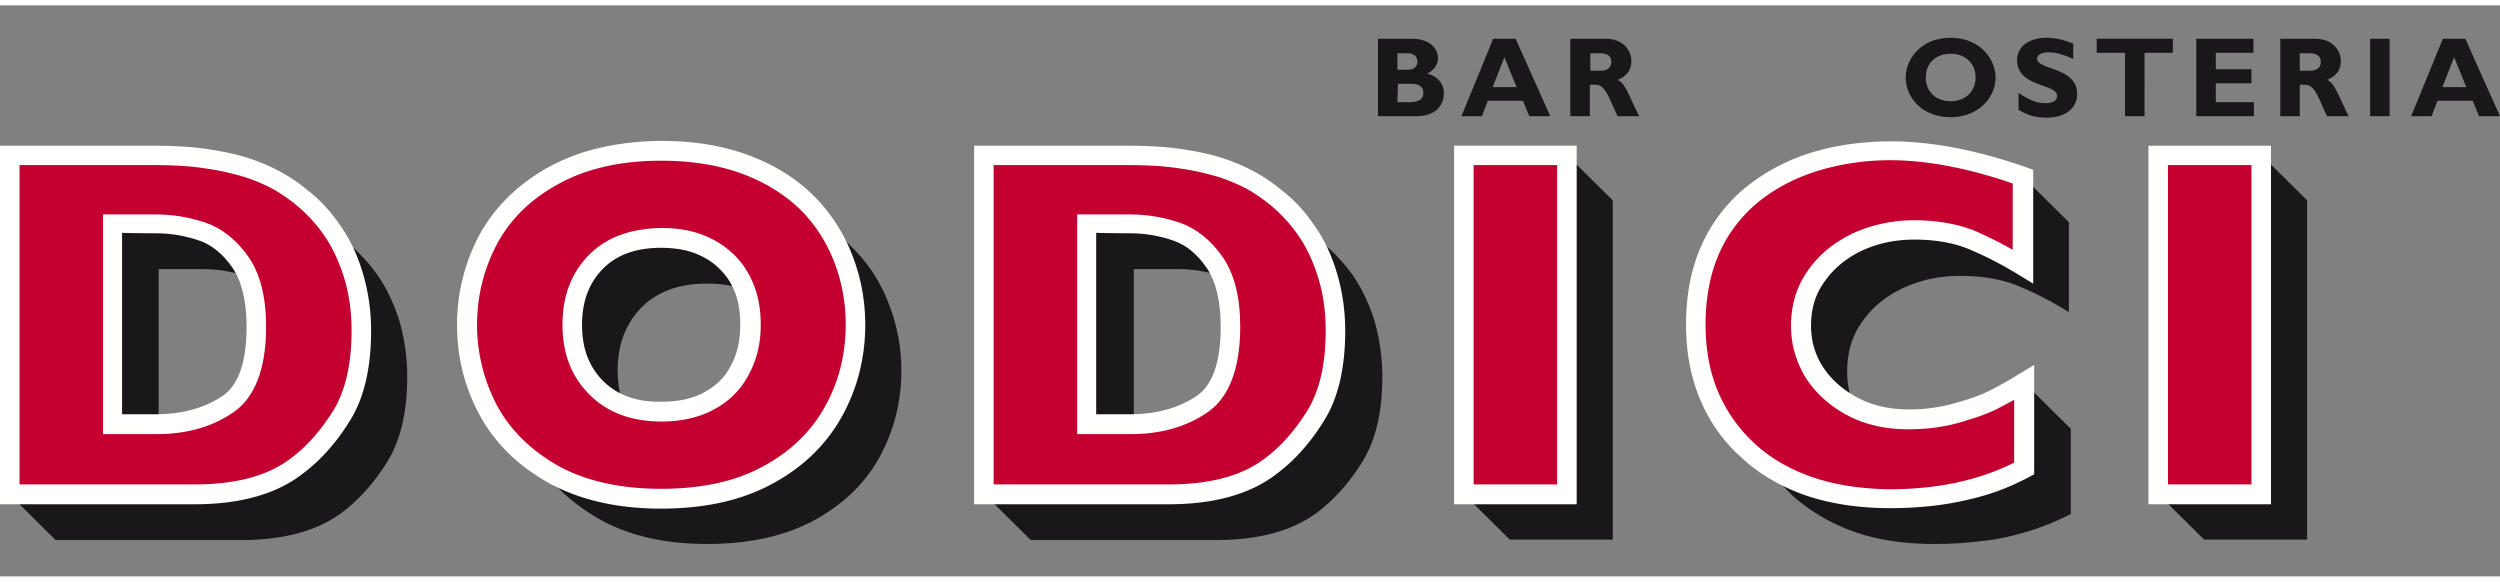 <svg xmlns="http://www.w3.org/2000/svg" width="159" height="37" fill="none" viewBox="0 0 162 37"><rect x="0" y="0" width="162" height="37" fill="#808080" stroke="none"/><path fill="#1A171B" d="M26.388 24.05c0 2.258-.411 4.046-1.234 5.425-.822 1.348-1.803 2.477-2.91 3.324-1.583 1.223-3.797 1.85-6.677 1.85H3.607L.633 31.701l2.974-19.033h9.208c1.392 0 2.562.063 3.543.22s1.867.345 2.658.596c.791.25.633-.722 1.202-.408l2.31 2.32q1.14.941 1.994 2.164c.569.847 1.012 1.787 1.36 2.885.316 1.128.506 2.32.506 3.606m-6.803-.282c0-1.787-.348-3.166-1.044-4.17-.696-1.003-1.518-1.662-2.468-2.007a8.7 8.7 0 00-2.942-.501h-2.848v13.012h2.848c1.74 0 3.259-.407 4.525-1.223 1.297-.846 1.93-2.57 1.93-5.11m69.989.28c0 2.258-.412 4.046-1.234 5.425-.823 1.348-1.804 2.477-2.911 3.324-1.582 1.223-3.797 1.85-6.677 1.85h-11.96l-2.974-2.948 2.974-19.033h9.208c1.392 0 2.563.063 3.543.22.981.157 1.867.345 2.658.596.791.25.633-.722 1.203-.408l2.31 2.32a10.9 10.9 0 011.993 2.164c.57.847 1.012 1.787 1.36 2.885.317 1.128.507 2.32.507 3.606m-6.803-.282c0-1.787-.348-3.166-1.044-4.17-.696-1.003-1.52-1.662-2.468-2.007a8.7 8.7 0 00-2.943-.501H73.47v13.012h2.847c1.74 0 3.26-.407 4.525-1.223 1.297-.846 1.93-2.57 1.93-5.11m-24.363-.127q0 3.057-1.424 5.644c-.95 1.724-2.373 3.073-4.272 4.107-1.898 1.004-4.176 1.506-6.897 1.506-2.753 0-5.063-.534-6.961-1.6-.981-.564-1.835-1.191-2.563-1.912l-2.848-2.854c-.918-1.724-.19-2.947-.19-4.923s.443-3.825 1.36-5.55c.918-1.724 2.342-3.104 4.24-4.139 1.9-1.066 4.24-1.568 6.962-1.568 2.056 0 4.935-.093 6.55.502l2.879 2.854c1.044 1.034 1.803 2.226 2.34 3.606a11.8 11.8 0 01.823 4.327m-6.835 0q0-1.224-.38-2.258c-.253-.69-.6-1.286-1.107-1.787-.506-.502-1.107-.878-1.804-1.16-.727-.283-1.55-.408-2.467-.408-1.804 0-3.196.502-4.24 1.536-1.013 1.035-1.55 2.384-1.55 4.077 0 1.662.506 3.041 1.55 4.076s2.436 1.568 4.208 1.568c1.234 0 2.278-.251 3.132-.721a4.8 4.8 0 001.962-2.007c.475-.847.696-1.819.696-2.916m52.936 10.974h-6.676l-2.974-2.947 2.974-19.033 3.702-2.948 2.974 2.948zm44.993 0h-6.676l-2.974-2.947 2.974-19.033 3.702-2.948 2.974 2.948zm-15.377-1.63c-.918.47-1.867.847-2.816 1.129-.95.282-1.93.502-2.911.596a24 24 0 01-3.038.188c-1.93 0-3.67-.251-5.189-.784a12 12 0 01-3.987-2.32l-3.227-3.261c-.569-1.38-.095-3.262-.095-4.923 0-1.882.317-3.544.981-4.955.664-1.41 1.582-2.602 2.784-3.543a11.8 11.8 0 014.05-2.07 17.3 17.3 0 014.81-.658c1.74 0 5.6-1.285 5.6-1.285l2.974 2.947v5.832a21.6 21.6 0 00-3.259-1.693q-1.613-.658-3.796-.658-1.946 0-3.608.752c-1.107.502-2.025 1.223-2.689 2.164-.696.94-1.012 2.038-1.012 3.292 0 1.098.284 2.132.885 3.042a6.3 6.3 0 002.5 2.195c1.076.532 2.247.815 3.575.815 1.076 0 2.089-.126 3.07-.377.949-.25 1.487-4.922 1.487-4.922l2.974 2.947v5.55zm-7.721-25.744c-1.866 0-2.911-1.285-2.911-2.57 0-1.224 1.013-2.572 2.911-2.572s2.911 1.38 2.911 2.571c0 1.286-1.107 2.571-2.911 2.571m0-4.107c-.981 0-1.613.627-1.613 1.536 0 .91.632 1.537 1.613 1.537.95 0 1.614-.627 1.614-1.537s-.664-1.536-1.614-1.536m7.974.344c-.728-.313-1.171-.438-1.614-.438s-.759.157-.759.407c0 .753 2.594.533 2.594 2.29 0 .971-.822 1.536-1.961 1.536-.886 0-1.329-.22-1.836-.502V5.676c.728.47 1.171.658 1.741.658.474 0 .759-.157.759-.47 0-.815-2.594-.533-2.594-2.32 0-.879.759-1.443 1.93-1.443.569 0 1.075.126 1.708.376v1.004zm6.423-.407h-1.835V7.18H137.7V3.073h-1.835v-.91h4.936zm5.252 4.107h-3.733V2.165h3.702v.909h-2.437V4.14h2.31v.91h-2.31v1.22h2.468zm3.987-5.016c1.044 0 1.645.69 1.645 1.442 0 .564-.285.972-.886 1.223.506.25.665.878 1.392 2.352h-1.392c-.538-1.067-.759-2.039-1.424-2.039h-.348v2.039h-1.265V2.164zm-1.013 2.07h.665c.348 0 .696-.158.696-.565 0-.377-.253-.565-.728-.565h-.633zm5.822 2.946h-1.265V2.165h1.265zm7.151 0h-1.36l-.412-1.003h-2.278l-.38 1.004h-1.329l2.057-5.017h1.456zm-2.974-3.825l-.76 1.944h1.551zM91.505 2.164c1.202 0 1.677.69 1.677 1.254 0 .407-.254.784-.697 1.003.728.188 1.076.69 1.076 1.286 0 .564-.316 1.474-1.803 1.474H89.29V2.164zm-.95 2.006h.665c.475 0 .633-.282.633-.533 0-.25-.19-.533-.633-.533h-.665zm0 2.101h.728c.696 0 .95-.188.95-.627 0-.376-.317-.564-.76-.564h-.886zm9.904.909h-1.36l-.412-1.003H96.41l-.38 1.004H94.7l2.057-5.017h1.456zm-2.974-3.825l-.76 1.944h1.55zm6.581-1.191c1.044 0 1.645.69 1.645 1.442 0 .564-.285.972-.886 1.223.506.25.665.878 1.392 2.352h-1.392c-.538-1.067-.759-2.039-1.424-2.039h-.379v2.039h-1.266V2.164zm-1.013 2.07h.665c.348 0 .696-.158.696-.565 0-.377-.253-.565-.728-.565h-.633z"/><path fill="#C3002F" d="M23.414 21.103c0 2.257-.411 4.045-1.234 5.424-.823 1.349-1.803 2.477-2.91 3.324-1.583 1.223-3.798 1.85-6.677 1.85H.633V9.751H9.84c1.392.001 2.563.064 3.544.22.98.157 1.867.345 2.658.596s1.455.565 2.025.878 1.044.659 1.487 1.035a10.9 10.9 0 011.993 2.163c.57.847 1.013 1.788 1.36 2.885.349 1.098.507 2.29.507 3.575m-6.803-.282c0-1.788-.348-3.167-1.044-4.17s-1.519-1.663-2.468-2.008a8.7 8.7 0 00-2.942-.501H7.309v13.013h2.848c1.74 0 3.259-.408 4.524-1.223 1.298-.847 1.93-2.54 1.93-5.111"/><path fill="#FFFFFE" d="M0 9.093v23.235h12.593c2.974 0 5.347-.659 7.056-2.007 1.17-.878 2.215-2.07 3.069-3.48.886-1.443 1.329-3.387 1.329-5.738 0-1.349-.19-2.603-.538-3.763s-.823-2.195-1.456-3.073c-.6-.878-1.297-1.662-2.12-2.289-.442-.376-.98-.752-1.581-1.097a12 12 0 00-2.12-.941c-.823-.282-1.74-.47-2.785-.627-1.012-.157-2.246-.22-3.638-.22zm9.84 1.255c1.36 0 2.5.062 3.48.219.95.125 1.804.345 2.564.564.727.251 1.392.533 1.898.816.506.313.98.627 1.392.972a9.6 9.6 0 011.867 2.038c.538.784.95 1.693 1.266 2.728q.474 1.552.474 3.386c0 2.132-.38 3.826-1.139 5.111-.79 1.286-1.708 2.352-2.752 3.136-1.488 1.16-3.576 1.724-6.297 1.724H1.266V10.348z"/><path fill="#FFFFFE" d="M6.676 13.515v14.267h3.48c1.867 0 3.513-.44 4.873-1.349 1.456-.94 2.215-2.822 2.215-5.612q0-2.87-1.139-4.516c-.76-1.097-1.708-1.85-2.784-2.226-1.044-.345-2.088-.533-3.164-.533h-3.48zm3.48 1.254q1.377 0 2.753.47c.823.282 1.55.878 2.152 1.756.601.878.918 2.164.918 3.826 0 2.32-.538 3.856-1.646 4.546-1.17.753-2.594 1.129-4.208 1.129H7.91V14.738c.791.03 2.247.03 2.247.03"/><path fill="#C3002F" d="M55.435 20.695q0 3.057-1.424 5.644c-.95 1.725-2.373 3.073-4.272 4.108-1.898 1.003-4.176 1.505-6.897 1.505-2.753 0-5.063-.533-6.961-1.6-1.899-1.066-3.323-2.445-4.24-4.17a11.6 11.6 0 01-1.392-5.518c0-1.976.443-3.826 1.36-5.55.918-1.725 2.341-3.105 4.24-4.14 1.898-1.066 4.24-1.567 6.96-1.567 2.058 0 3.861.313 5.475.91 1.613.595 2.91 1.41 3.955 2.445s1.803 2.226 2.341 3.606q.855 2.07.855 4.327m-6.835 0q0-1.223-.38-2.258c-.253-.69-.6-1.285-1.107-1.787-.506-.502-1.107-.878-1.803-1.16-.728-.282-1.55-.408-2.468-.408-1.804 0-3.196.502-4.24 1.537-1.013 1.034-1.55 2.383-1.55 4.076s.505 3.041 1.55 4.076 2.436 1.568 4.208 1.568c1.234 0 2.278-.25 3.132-.721a4.8 4.8 0 001.962-2.007c.475-.847.696-1.819.696-2.916"/><path fill="#FFFFFE" d="M35.564 10.473c-1.993 1.097-3.512 2.602-4.493 4.39a12.36 12.36 0 00-1.455 5.832c0 2.07.474 4.014 1.455 5.832.981 1.819 2.468 3.293 4.493 4.421 1.993 1.098 4.43 1.662 7.278 1.662 2.816 0 5.22-.533 7.182-1.599 1.993-1.066 3.512-2.54 4.524-4.358 1.013-1.819 1.52-3.826 1.52-5.958 0-1.568-.285-3.104-.855-4.547a11 11 0 00-2.5-3.825c-1.107-1.098-2.5-1.975-4.176-2.603q-2.516-.94-5.695-.94c-2.848.031-5.285.596-7.278 1.693m.633 19.378c-1.772-1.003-3.132-2.32-3.987-3.92a11.16 11.16 0 01-1.297-5.236c0-1.85.443-3.637 1.297-5.236.855-1.6 2.184-2.916 3.987-3.889 1.803-1.003 4.05-1.505 6.645-1.505 1.961 0 3.733.283 5.252.847s2.753 1.348 3.733 2.289c.981.972 1.709 2.1 2.215 3.386s.76 2.666.76 4.077c0 1.944-.443 3.731-1.36 5.361-.887 1.6-2.247 2.917-4.02 3.857-1.771.972-3.986 1.443-6.58 1.443-2.627 0-4.873-.502-6.645-1.474"/><path fill="#FFFFFE" d="M38.159 16.18q-1.71 1.74-1.709 4.515c0 1.85.57 3.355 1.74 4.515 1.14 1.16 2.721 1.756 4.683 1.756 1.33 0 2.5-.282 3.45-.815a5.3 5.3 0 002.214-2.258q.76-1.41.76-3.198c0-.878-.127-1.725-.412-2.477-.285-.753-.696-1.442-1.266-2.007a5.9 5.9 0 00-2.025-1.317c-.79-.313-1.708-.47-2.72-.47-1.994.031-3.576.596-4.715 1.756m.917 8.152c-.917-.94-1.36-2.1-1.36-3.637 0-1.505.443-2.697 1.36-3.637.918-.91 2.152-1.349 3.766-1.349.854 0 1.613.126 2.246.377.633.25 1.17.596 1.582 1.034.443.44.76.941.981 1.537s.316 1.285.316 2.038c0 1.003-.19 1.881-.6 2.634-.38.752-.95 1.317-1.71 1.724-.759.44-1.708.628-2.815.628-1.614.031-2.848-.44-3.766-1.349"/><path fill="#C3002F" d="M86.537 21.103c0 2.257-.411 4.045-1.234 5.424-.822 1.349-1.803 2.477-2.91 3.324-1.583 1.223-3.798 1.85-6.677 1.85h-11.96V9.751h9.207c1.393.001 2.563.064 3.544.22.98.157 1.867.345 2.658.596s1.455.565 2.025.878 1.044.659 1.487 1.035q1.14.94 1.993 2.163c.57.847 1.013 1.788 1.36 2.885.349 1.098.507 2.29.507 3.575m-6.803-.282c0-1.788-.348-3.167-1.044-4.17s-1.519-1.663-2.468-2.008a8.7 8.7 0 00-2.942-.501h-2.848v13.013h2.848c1.74 0 3.259-.408 4.524-1.223 1.298-.847 1.93-2.54 1.93-5.111"/><path fill="#FFFFFE" d="M63.123 9.093v23.235h12.593c2.974 0 5.347-.659 7.056-2.007 1.17-.878 2.215-2.07 3.069-3.48.886-1.443 1.329-3.387 1.329-5.738 0-1.349-.19-2.603-.538-3.763s-.823-2.195-1.455-3.073c-.602-.878-1.298-1.662-2.12-2.289a10.696 10.696 0 00-1.582-1.097 12 12 0 00-2.12-.941c-.823-.282-1.74-.47-2.785-.627-1.012-.157-2.246-.22-3.638-.22zm9.84 1.255c1.36 0 2.5.062 3.48.219.95.125 1.804.345 2.564.564.727.251 1.392.533 1.898.816.506.313.98.627 1.392.972a9.6 9.6 0 011.867 2.038c.538.784.95 1.693 1.266 2.728q.474 1.552.474 3.386c0 2.132-.38 3.826-1.139 5.111-.79 1.286-1.708 2.352-2.752 3.136-1.488 1.16-3.576 1.724-6.297 1.724H64.389V10.348z"/><path fill="#FFFFFE" d="M69.8 13.515v14.267h3.48c1.867 0 3.512-.44 4.872-1.349 1.456-.94 2.215-2.822 2.215-5.612q0-2.87-1.139-4.516c-.76-1.097-1.708-1.85-2.784-2.226-1.044-.345-2.088-.533-3.164-.533H69.8zm3.48 1.254q1.376 0 2.752.47c.823.282 1.55.878 2.152 1.756.601.878.918 2.164.918 3.826 0 2.32-.538 3.856-1.646 4.546-1.17.753-2.594 1.129-4.208 1.129h-2.215V14.738c.823.03 2.247.03 2.247.03"/><path fill="#C3002F" d="M101.535 31.701h-6.676V9.751h6.676z"/><path fill="#FFFFFE" d="M94.226 9.093v23.235h7.942V9.093zm6.676 1.255v20.694h-5.41V10.348z"/><path fill="#C3002F" d="M131.15 30.04c-.917.47-1.866.846-2.816 1.128s-1.93.502-2.91.596a24 24 0 01-3.038.188c-1.93 0-3.67-.25-5.189-.784a12 12 0 01-3.987-2.32 9.9 9.9 0 01-2.531-3.606c-.57-1.38-.854-2.885-.854-4.547 0-1.881.316-3.543.981-4.954.664-1.411 1.582-2.603 2.784-3.543a11.8 11.8 0 014.05-2.07 17.3 17.3 0 014.809-.658c2.532 0 5.379.564 8.543 1.662v5.8a21.6 21.6 0 00-3.259-1.693q-1.613-.658-3.797-.658-1.945 0-3.607.752c-1.107.502-2.025 1.223-2.689 2.164-.696.94-1.013 2.038-1.013 3.292 0 1.098.285 2.132.886 3.042a6.3 6.3 0 002.5 2.195c1.076.533 2.246.815 3.575.815 1.076 0 2.089-.126 3.07-.376.949-.251 1.771-.533 2.436-.878a19 19 0 002.025-1.13z"/><path fill="#FFFFFE" d="M117.513 9.5a12.8 12.8 0 00-4.271 2.196 10.2 10.2 0 00-2.943 3.763c-.696 1.505-1.044 3.26-1.044 5.236 0 1.724.285 3.324.886 4.766a10.2 10.2 0 002.69 3.826c1.17 1.097 2.594 1.912 4.208 2.477 1.582.533 3.417.815 5.41.815 1.076 0 2.12-.063 3.101-.188a20 20 0 003.006-.627c.981-.283 1.962-.69 2.911-1.192l.348-.188v-7.087l-.981.596c-.664.408-1.329.784-1.962 1.098-.632.313-1.392.564-2.309.815a10.7 10.7 0 01-2.88.376c-1.234 0-2.341-.25-3.29-.752-.95-.502-1.709-1.16-2.247-1.976-.538-.815-.791-1.724-.791-2.696 0-1.13.285-2.07.918-2.916.601-.847 1.424-1.505 2.436-1.976 1.044-.47 2.152-.69 3.354-.69 1.36 0 2.563.22 3.544.627 1.044.44 2.088.972 3.164 1.63l.981.597v-7.37l-.412-.157c-3.227-1.129-6.201-1.693-8.764-1.693-1.804 0-3.481.22-5.063.69m-.063 21.072c-1.455-.502-2.721-1.223-3.765-2.195a9.7 9.7 0 01-2.373-3.386c-.538-1.286-.791-2.76-.791-4.296 0-1.787.316-3.387.917-4.703a9 9 0 012.595-3.324c1.107-.878 2.405-1.537 3.86-1.976a16 16 0 014.62-.658c2.309 0 4.999.502 7.91 1.505v4.296a28 28 0 00-2.373-1.192c-1.139-.47-2.5-.72-4.019-.72a9.61 9.61 0 00-3.891.814c-1.203.565-2.215 1.349-2.943 2.383q-1.139 1.552-1.139 3.669c0 1.223.348 2.352.981 3.386.664 1.004 1.582 1.82 2.721 2.415 1.139.596 2.468.878 3.892.878 1.139 0 2.214-.126 3.227-.408.981-.282 1.835-.564 2.531-.91.348-.187.728-.375 1.108-.595v4.076q-1.14.565-2.373.941a17.7 17.7 0 01-2.785.596q-1.424.188-2.942.188c-1.836-.031-3.512-.282-4.968-.784"/><path fill="#C3002F" d="M146.528 31.701h-6.676V9.751h6.676z"/><path fill="#FFFFFE" d="M139.219 9.093v23.235h7.942V9.093zm6.676 1.255v20.694h-5.411V10.348z"/></svg>